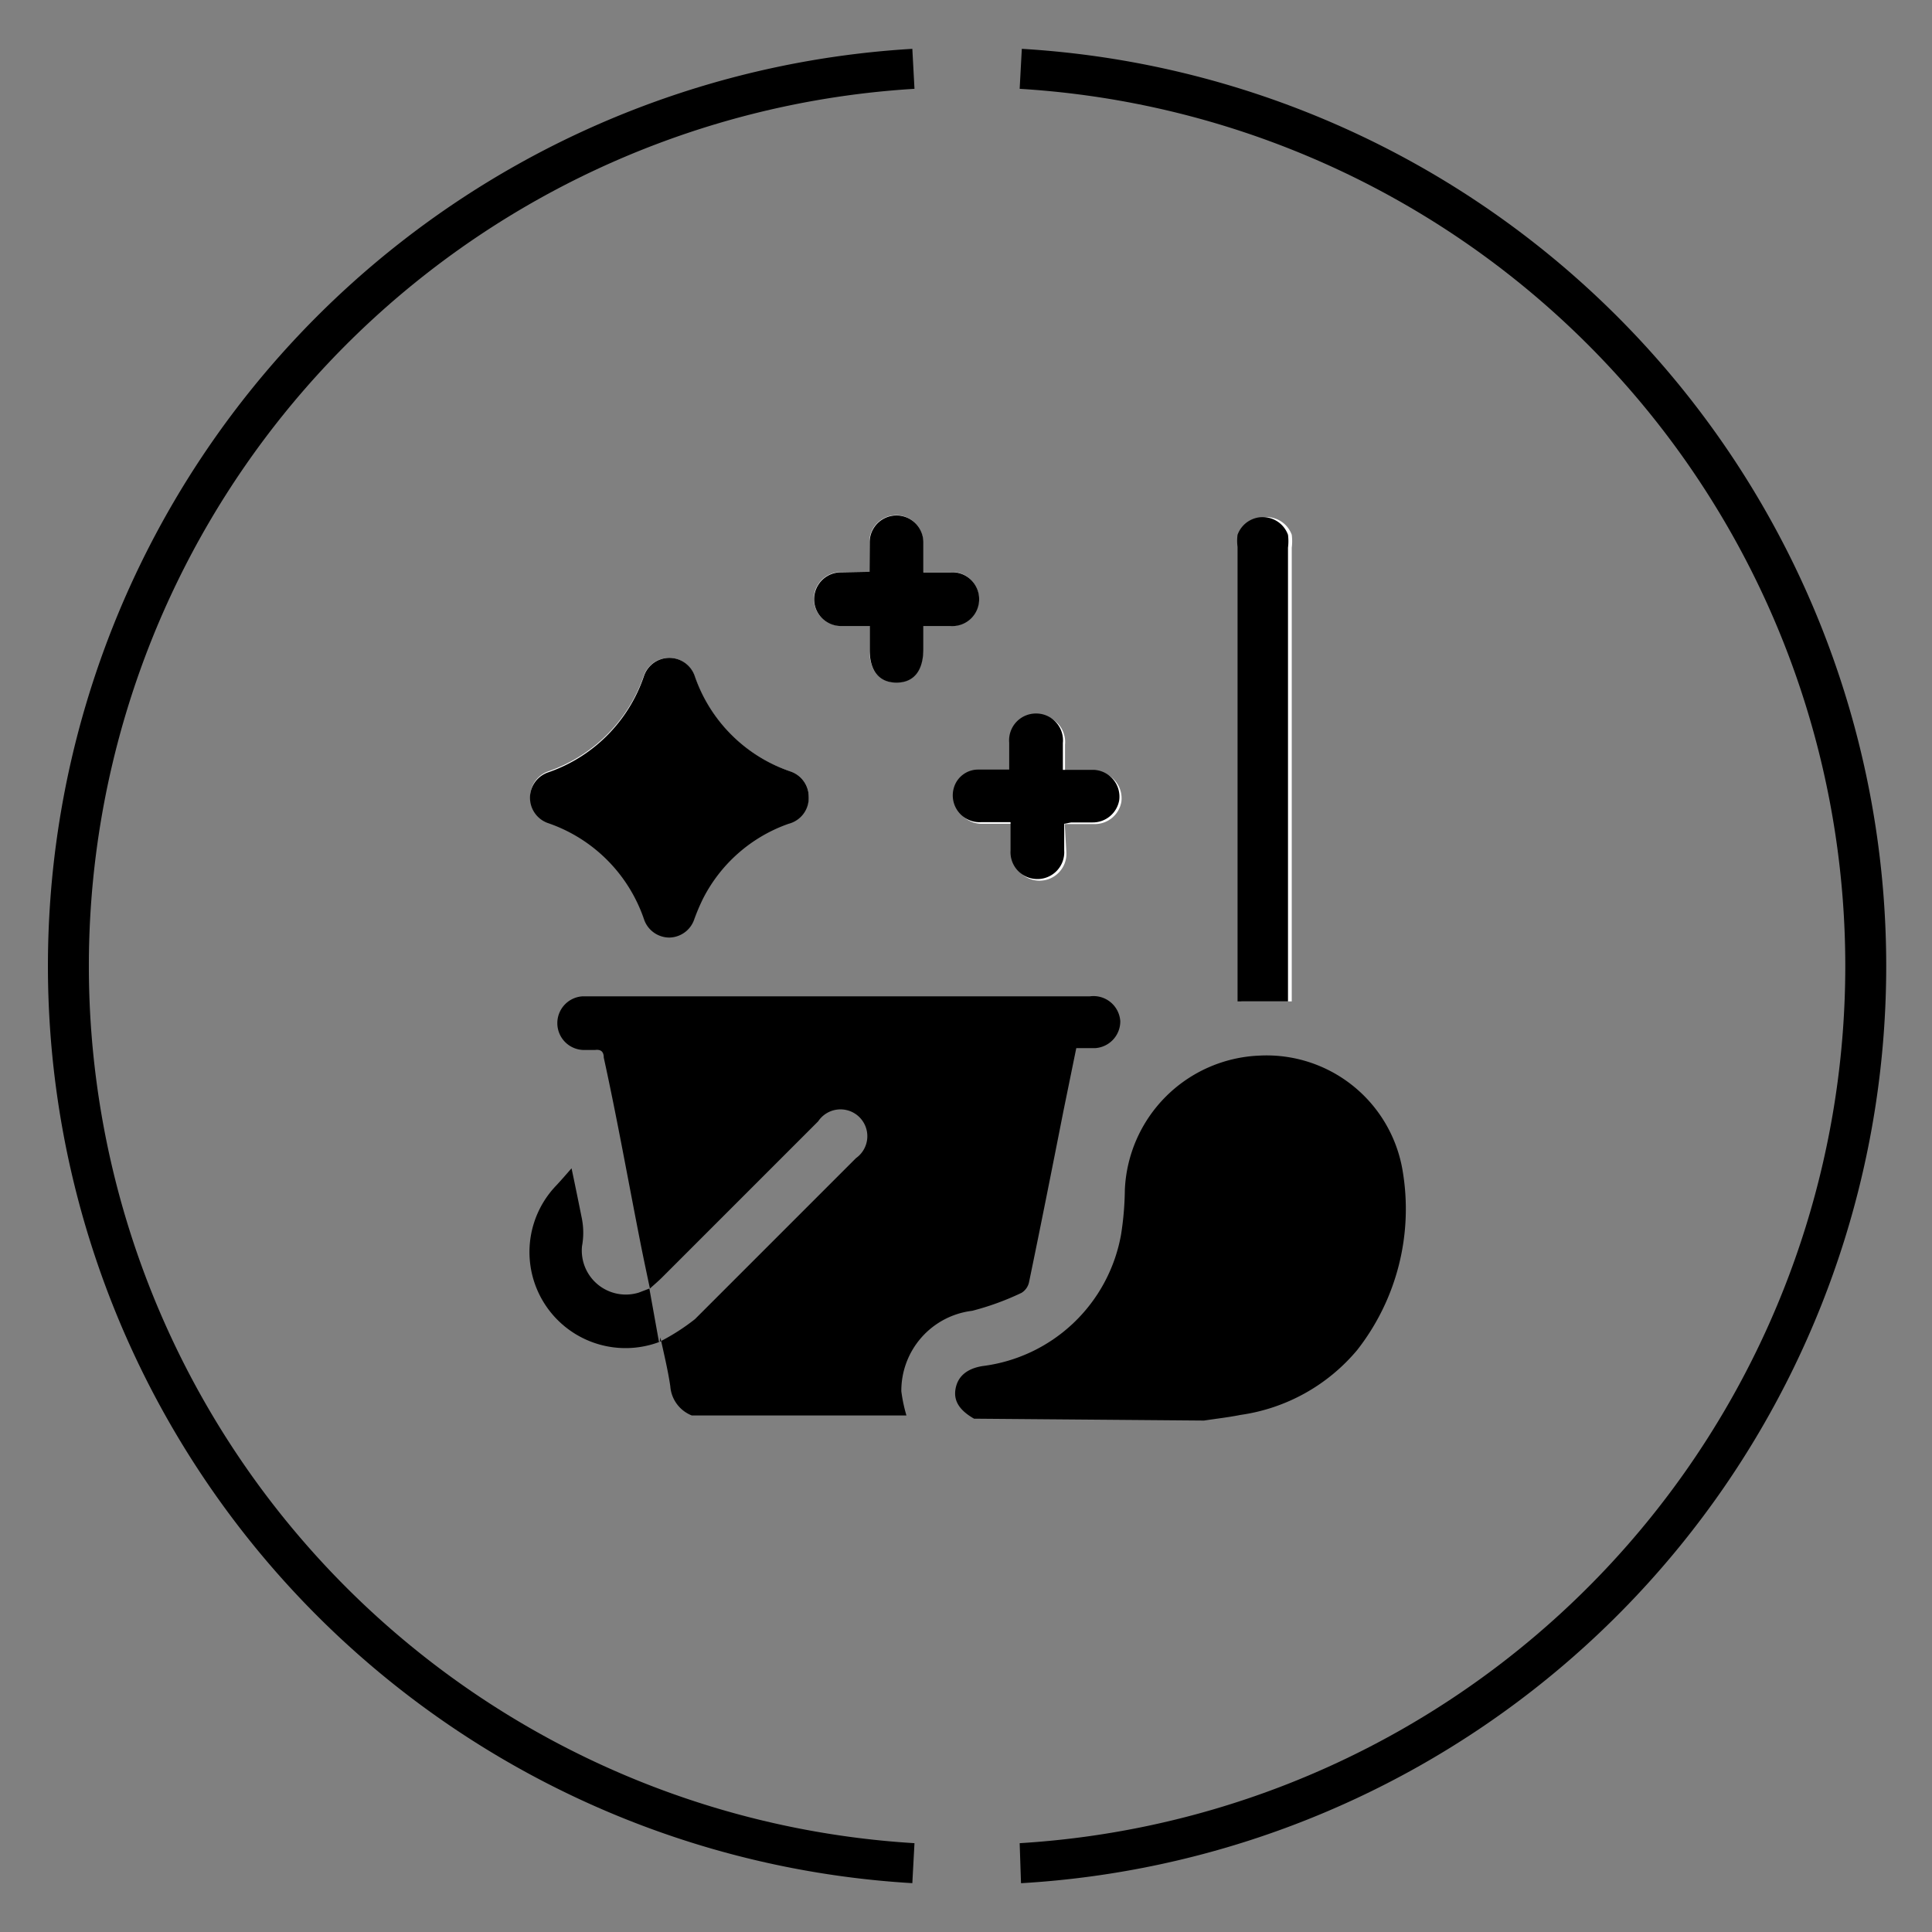 <svg id="Layer_1" data-name="Layer 1" xmlns="http://www.w3.org/2000/svg" viewBox="0 0 72 72"><rect x="0" y="0" width="72" height="72" fill="#808080" stroke="none"/><defs><style>.cls-1{fill:#fff;}</style></defs><path d="M34,70.18A34.24,34.24,0,0,1,34,1.82l.08,1.49a32.75,32.75,0,0,0,0,65.38Z"/><path d="M38.05,70.18,38,68.69A32.75,32.75,0,0,0,38,3.31l.08-1.49a34.24,34.24,0,0,1,0,68.36Z"/><path class="cls-1" d="M30.14,29.7a1,1,0,0,0-.69-.95,5.71,5.71,0,0,1-3.57-3.56,1,1,0,0,0-1.89,0,5.74,5.74,0,0,1-3.57,3.56,1,1,0,0,0,0,1.88A5.74,5.74,0,0,1,24,34.22a1,1,0,0,0,.95.68,1,1,0,0,0,.92-.67,7.59,7.59,0,0,1,.33-.78,5.69,5.69,0,0,1,3.19-2.79A1,1,0,0,0,30.14,29.7Zm18,7.62V20.41a1.91,1.91,0,0,0,0-.48,1,1,0,0,0-1.88,0,1.68,1.68,0,0,0,0,.45V37.32Zm-15.71-16H31.33a1,1,0,1,0,0,2h1.07v.88c0,.79.36,1.23,1,1.23s1-.45,1-1.25v-.86h1a1,1,0,0,0,1.08-1,1,1,0,0,0-1.08-1h-1c0-.4,0-.76,0-1.12a1,1,0,1,0-2,0Zm7.25,9.39H40c.27,0,.53,0,.79,0a1,1,0,0,0,1-.83,1,1,0,0,0-.95-1.13c-.38,0-.75,0-1.15,0v-1a1,1,0,0,0-1-1.1,1,1,0,0,0-1,1.09v1H36.55a.94.94,0,0,0-.91.64,1,1,0,0,0,1,1.32c.35,0,.71,0,1.1,0,0,.39,0,.72,0,1.06a1,1,0,0,0,1,1.06,1,1,0,0,0,1-1.06Z"/><path d="M24.59,50a7.92,7.92,0,0,0,1.31-.84c2-2,4-4,6-6a1,1,0,1,0-1.41-1.37l-5.81,5.81c-.13.13-.27.25-.46.42-.13-.62-.25-1.18-.36-1.74C23.41,44,23,41.69,22.5,39.41c0-.22-.11-.31-.33-.28h-.4a1,1,0,0,1-1-1,1,1,0,0,1,.95-1h18.9a1,1,0,0,1,1.13.93,1,1,0,0,1-.93,1c-.23,0-.46,0-.71,0l-.48,2.35c-.42,2.13-.84,4.25-1.28,6.37a.62.62,0,0,1-.28.4,10.13,10.13,0,0,1-1.84.67,3,3,0,0,0-2.64,3,5.77,5.77,0,0,0,.19.9h-8a1.27,1.27,0,0,1-.8-1.09c-.09-.61-.24-1.22-.37-1.82Z"/><path d="M36.3,52.87s0,0,0,0c-.54-.31-.77-.66-.69-1.11s.4-.75,1-.85A6,6,0,0,0,41.78,46a11.5,11.5,0,0,0,.14-1.66,5.23,5.23,0,0,1,5-5,5.14,5.14,0,0,1,5.35,4.28,8.53,8.53,0,0,1-1.69,6.69,6.94,6.94,0,0,1-4.35,2.42c-.45.09-.9.14-1.36.21Z"/><path d="M30.14,29.7a1,1,0,0,1-.75,1,5.69,5.69,0,0,0-3.19,2.79,7.59,7.59,0,0,0-.33.78,1,1,0,0,1-.92.67,1,1,0,0,1-.95-.68,5.74,5.74,0,0,0-3.59-3.59,1,1,0,0,1,0-1.88A5.74,5.74,0,0,0,24,25.19a1,1,0,0,1,1.89,0,5.71,5.71,0,0,0,3.57,3.56A1,1,0,0,1,30.14,29.7Z"/><path d="M48.12,37.32h-2V20.38a1.68,1.68,0,0,1,0-.45,1,1,0,0,1,1.88,0,1.91,1.91,0,0,1,0,.48V37.32Z"/><path d="M32.41,21.31v-1.1a1,1,0,1,1,2,0c0,.36,0,.72,0,1.12h1a1,1,0,0,1,1.08,1,1,1,0,0,1-1.08,1h-1v.86c0,.8-.35,1.25-1,1.25s-1-.44-1-1.23v-.88H31.34a1,1,0,1,1,0-2Z"/><path d="M39.66,30.7v1a1,1,0,0,1-1,1.06,1,1,0,0,1-1-1.06c0-.34,0-.67,0-1.06-.39,0-.75,0-1.1,0a1,1,0,0,1-1-1.32.94.94,0,0,1,.91-.64h1.14v-1a1,1,0,0,1,1-1.09,1,1,0,0,1,1,1.1v1c.4,0,.77,0,1.15,0a1,1,0,0,1,.95,1.13,1,1,0,0,1-1,.83c-.26,0-.52,0-.79,0Z"/><path d="M24.6,50a3.58,3.58,0,0,1-3.88-5.81c.18-.19.35-.39.58-.65.15.71.27,1.3.39,1.9a2.74,2.74,0,0,1,0,1,1.64,1.64,0,0,0,2.12,1.73l.39-.15.36,2Z"/></svg>